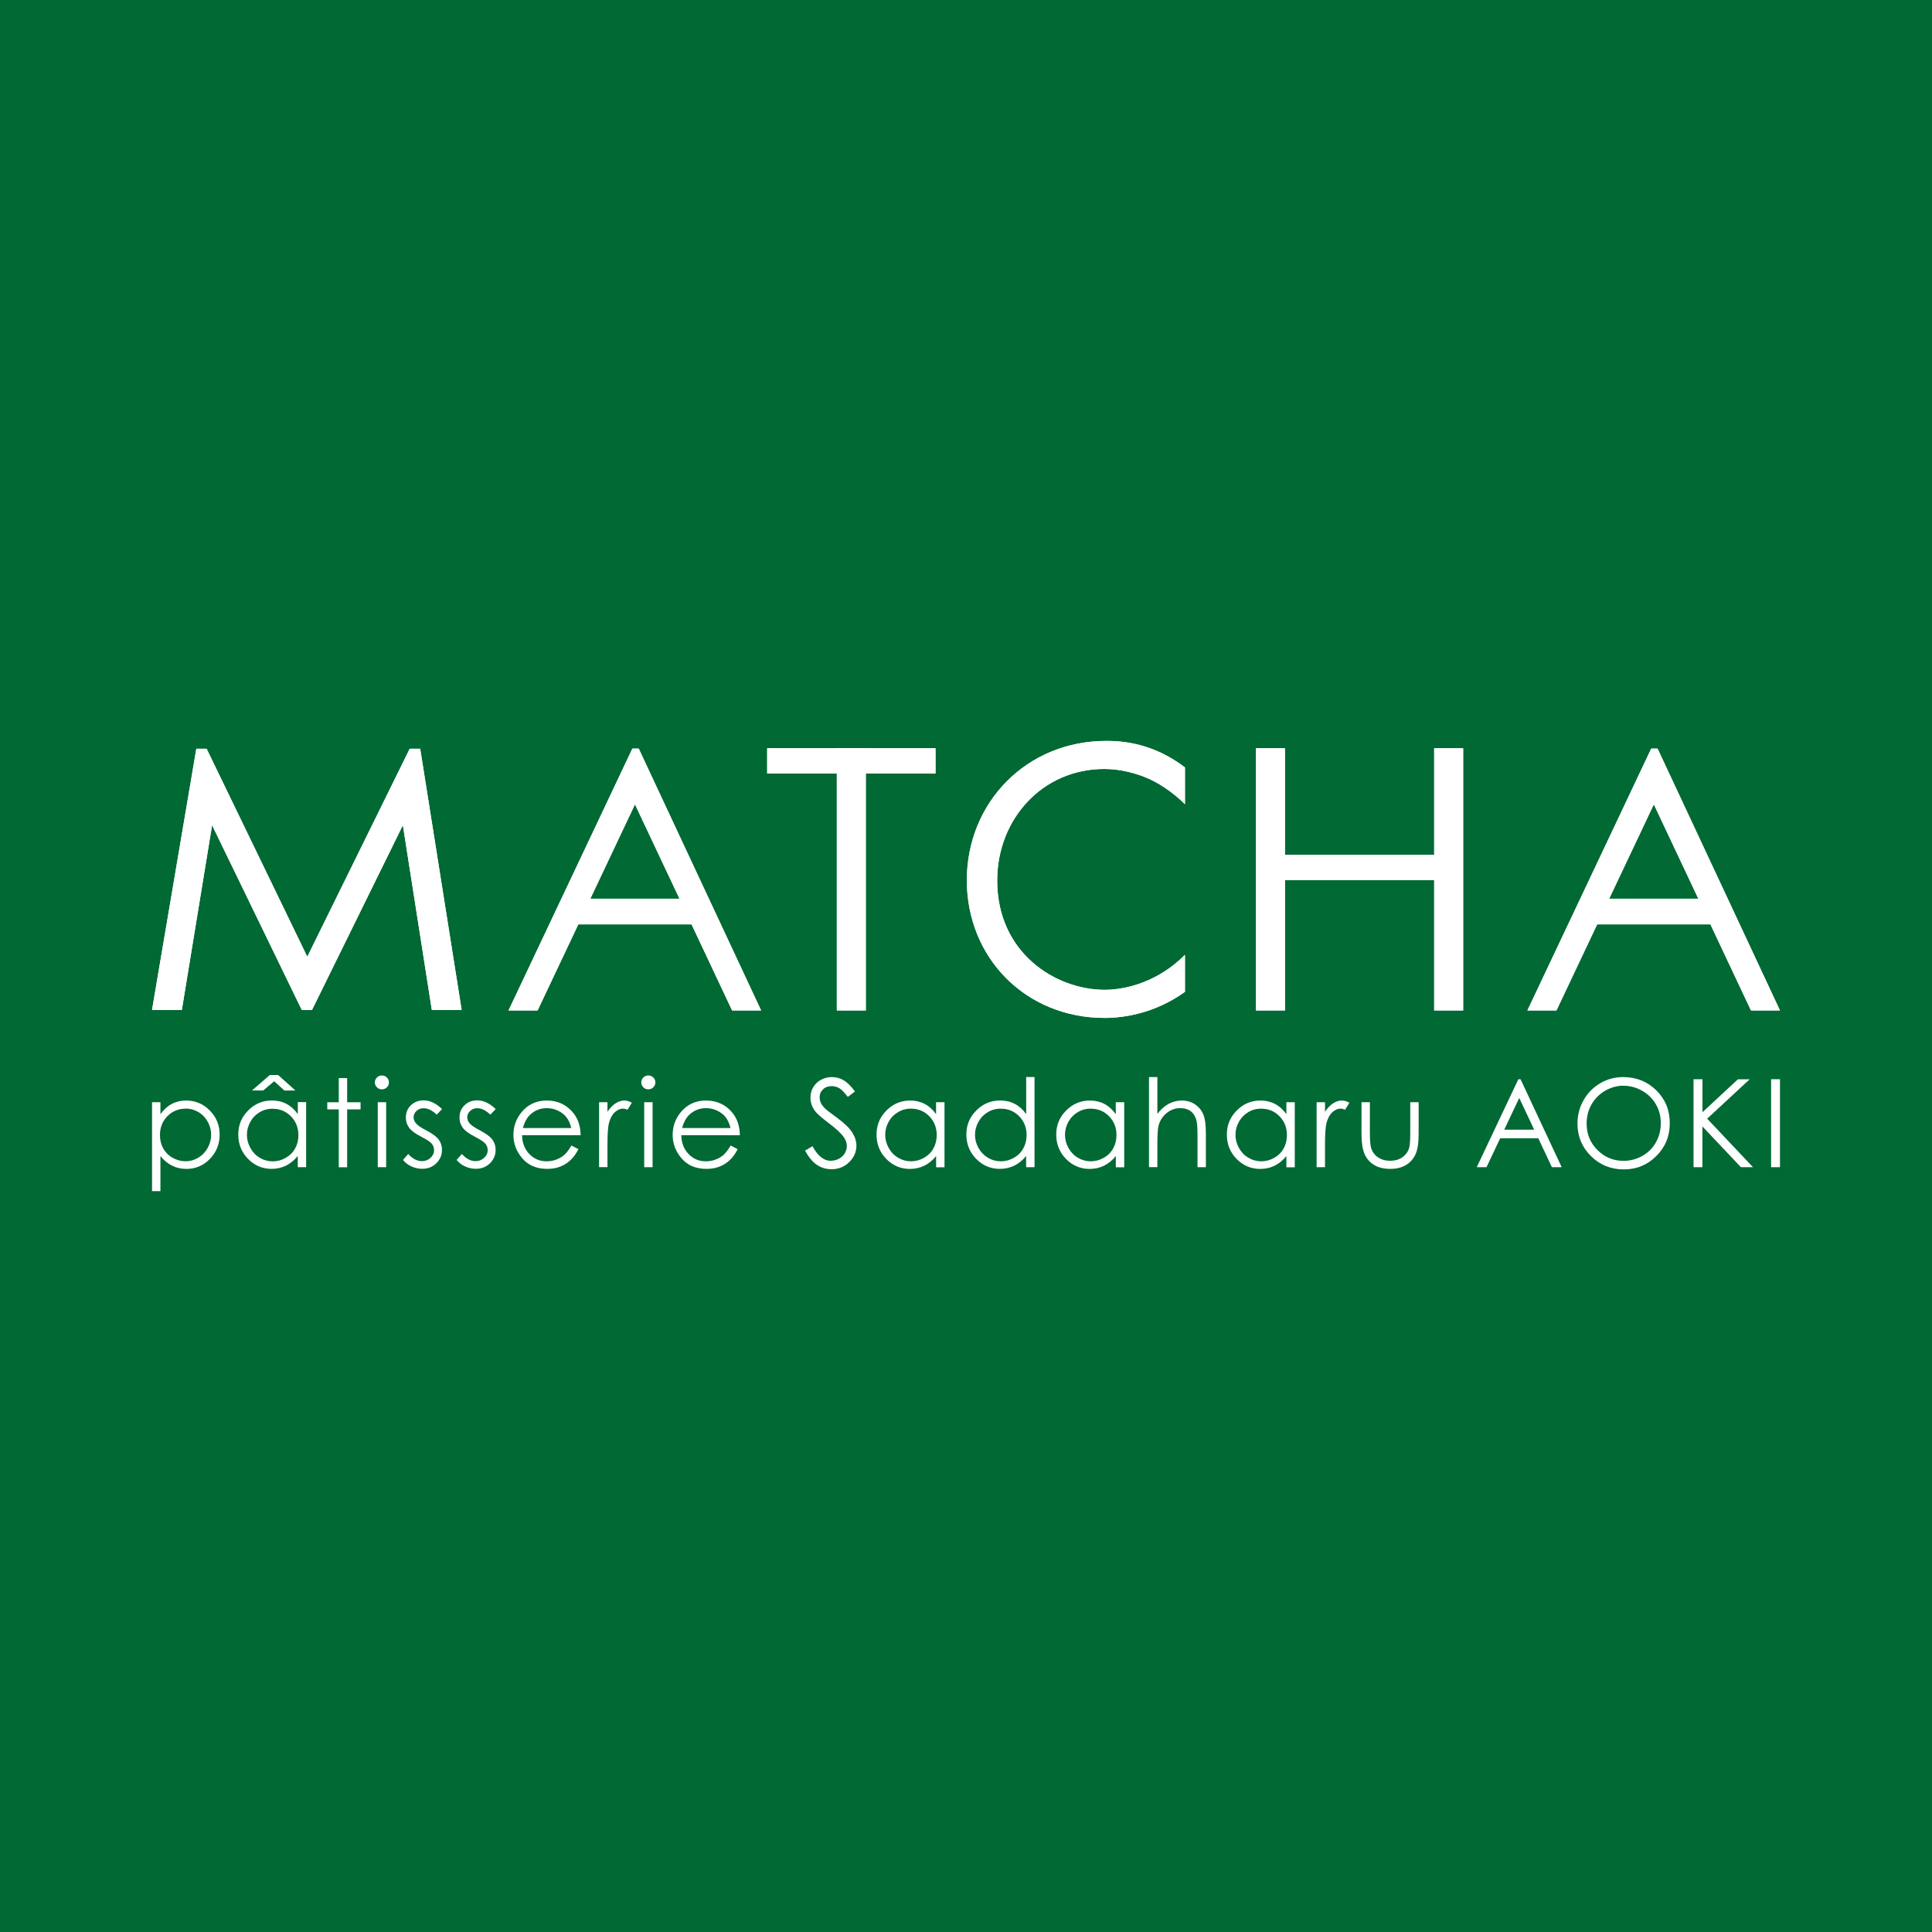 <svg width="144" height="144" viewBox="0 0 144 144" fill="none" xmlns="http://www.w3.org/2000/svg">
<rect x="0" y="0" width="144" height="144" fill="#333333" stroke="none"/>
<g clip-path="url(#clip0_1_8)">
<path d="M144 0H0V144H144V0Z" fill="#006934"/>
<path d="M88.323 59.945C87.697 59.315 86.743 58.57 85.732 58.091C84.689 57.611 83.469 57.314 82.307 57.314C77.719 57.314 74.325 61.023 74.325 65.633C74.325 71.05 78.7 73.775 82.333 73.775C83.673 73.775 84.982 73.384 86.025 72.847C87.156 72.279 87.959 71.53 88.319 71.17V73.926C86.113 75.51 83.824 75.869 82.333 75.869C76.437 75.869 72.062 71.379 72.062 65.607C72.062 59.834 76.499 55.224 82.453 55.224C83.647 55.224 85.936 55.375 88.319 57.199V59.95L88.323 59.945Z" fill="white"/>
<path d="M95.772 63.712H106.895V55.77H109.056V75.314H106.895V65.593H95.772V75.314H93.612V55.77H95.772V63.712Z" fill="white"/>
<path d="M57.181 57.651V55.77H69.728V57.651" fill="white"/>
<path d="M62.372 55.77H64.533V75.314H62.372" fill="white"/>
<path d="M15.808 61.503L22.49 75.27H23.258L30.028 61.503L32.184 75.27H34.407L31.319 55.806H30.538L22.903 71.312L15.4 55.806H14.633L11.332 75.27H13.554L15.808 61.503Z" fill="white"/>
<path d="M47.607 55.797L56.729 75.314H54.568L51.546 68.899H43.103L40.069 75.314H37.903L47.132 55.797H47.611H47.607ZM47.327 59.95L43.999 66.986H50.646L47.327 59.95Z" fill="white"/>
<path d="M123.546 55.797L132.668 75.314H130.508L127.486 68.899H119.043L116.008 75.314H113.843L123.072 55.797H123.551H123.546ZM123.267 59.95L119.939 66.986H126.586L123.267 59.95Z" fill="white"/>
<path d="M88.323 59.945C87.697 59.315 86.743 58.57 85.732 58.091C84.689 57.611 83.469 57.314 82.307 57.314C77.719 57.314 74.325 61.023 74.325 65.633C74.325 71.05 78.7 73.775 82.333 73.775C83.673 73.775 84.982 73.384 86.025 72.847C87.156 72.279 87.959 71.53 88.319 71.17V73.926C86.113 75.51 83.824 75.869 82.333 75.869C76.437 75.869 72.062 71.379 72.062 65.607C72.062 59.834 76.499 55.224 82.453 55.224C83.647 55.224 85.936 55.375 88.319 57.199V59.95L88.323 59.945Z" fill="white"/>
<path d="M95.772 63.712H106.895V55.77H109.056V75.314H106.895V65.593H95.772V75.314H93.612V55.77H95.772V63.712Z" fill="white"/>
<path d="M57.181 57.651V55.77H69.728V57.651" fill="white"/>
<path d="M62.372 55.77H64.533V75.314H62.372" fill="white"/>
<path d="M15.808 61.503L22.49 75.27H23.258L30.028 61.503L32.184 75.27H34.407L31.319 55.806H30.538L22.903 71.312L15.4 55.806H14.633L11.332 75.27H13.554L15.808 61.503Z" fill="white"/>
<path d="M47.607 55.797L56.729 75.314H54.568L51.546 68.899H43.103L40.069 75.314H37.903L47.132 55.797H47.611H47.607ZM47.327 59.95L43.999 66.986H50.646L47.327 59.95Z" fill="white"/>
<path d="M123.546 55.797L132.668 75.314H130.508L127.486 68.899H119.043L116.008 75.314H113.843L123.072 55.797H123.551H123.546ZM123.267 59.95L119.939 66.986H126.586L123.267 59.95Z" fill="white"/>
<path d="M59.998 85.763L60.558 85.43C60.948 86.153 61.401 86.517 61.911 86.517C62.128 86.517 62.337 86.468 62.528 86.366C62.718 86.264 62.865 86.127 62.967 85.954C63.069 85.781 63.118 85.599 63.118 85.408C63.118 85.191 63.042 84.973 62.896 84.765C62.692 84.472 62.319 84.121 61.773 83.713C61.227 83.3 60.89 83.003 60.753 82.817C60.522 82.506 60.407 82.174 60.407 81.814C60.407 81.53 60.473 81.268 60.611 81.038C60.748 80.803 60.939 80.621 61.188 80.483C61.436 80.35 61.707 80.279 61.999 80.279C62.31 80.279 62.599 80.354 62.869 80.51C63.14 80.665 63.424 80.945 63.725 81.353L63.189 81.757C62.94 81.428 62.732 81.215 62.559 81.109C62.386 81.007 62.195 80.953 61.991 80.953C61.724 80.953 61.507 81.033 61.343 81.193C61.174 81.353 61.09 81.552 61.09 81.783C61.09 81.925 61.121 82.063 61.179 82.196C61.236 82.329 61.347 82.475 61.503 82.63C61.587 82.715 61.871 82.932 62.35 83.283C62.918 83.7 63.308 84.073 63.517 84.401C63.725 84.729 63.832 85.057 63.832 85.386C63.832 85.861 63.65 86.273 63.291 86.624C62.931 86.974 62.492 87.147 61.977 87.147C61.578 87.147 61.219 87.041 60.895 86.828C60.571 86.615 60.274 86.255 59.998 85.754V85.763Z" fill="white"/>
<path d="M70.398 82.151V87.001H69.773V86.167C69.511 86.486 69.218 86.726 68.89 86.885C68.566 87.045 68.207 87.125 67.821 87.125C67.133 87.125 66.547 86.876 66.059 86.38C65.571 85.883 65.332 85.275 65.332 84.565C65.332 83.855 65.576 83.269 66.068 82.772C66.561 82.276 67.151 82.027 67.838 82.027C68.238 82.027 68.597 82.111 68.921 82.28C69.245 82.449 69.529 82.701 69.768 83.043V82.151H70.394H70.398ZM67.896 82.63C67.55 82.63 67.231 82.715 66.938 82.888C66.645 83.061 66.41 83.296 66.237 83.607C66.064 83.917 65.979 84.241 65.979 84.587C65.979 84.933 66.068 85.253 66.241 85.568C66.414 85.878 66.649 86.122 66.947 86.295C67.239 86.468 67.559 86.557 67.896 86.557C68.233 86.557 68.557 86.473 68.863 86.3C69.169 86.127 69.404 85.896 69.569 85.599C69.733 85.306 69.817 84.973 69.817 84.605C69.817 84.046 69.631 83.576 69.263 83.198C68.894 82.821 68.442 82.635 67.9 82.635L67.896 82.63Z" fill="white"/>
<path d="M77.107 80.279V86.996H76.481V86.162C76.219 86.482 75.922 86.721 75.598 86.881C75.27 87.041 74.915 87.121 74.525 87.121C73.837 87.121 73.247 86.872 72.759 86.375C72.271 85.878 72.027 85.27 72.027 84.561C72.027 83.851 72.271 83.265 72.768 82.768C73.26 82.271 73.855 82.023 74.547 82.023C74.946 82.023 75.31 82.107 75.634 82.276C75.958 82.444 76.242 82.697 76.486 83.039V80.275H77.111L77.107 80.279ZM74.596 82.63C74.249 82.63 73.926 82.715 73.633 82.888C73.34 83.061 73.105 83.296 72.932 83.607C72.759 83.917 72.67 84.241 72.67 84.587C72.67 84.933 72.759 85.253 72.932 85.568C73.109 85.878 73.344 86.122 73.637 86.295C73.934 86.468 74.249 86.557 74.591 86.557C74.933 86.557 75.257 86.473 75.563 86.3C75.869 86.127 76.104 85.896 76.268 85.599C76.432 85.306 76.517 84.973 76.517 84.605C76.517 84.046 76.33 83.576 75.962 83.198C75.594 82.821 75.137 82.635 74.596 82.635V82.63Z" fill="white"/>
<path d="M83.793 82.151V87.001H83.167V86.167C82.906 86.486 82.613 86.726 82.284 86.885C81.961 87.045 81.601 87.125 81.215 87.125C80.528 87.125 79.942 86.876 79.454 86.38C78.966 85.883 78.726 85.275 78.726 84.565C78.726 83.855 78.97 83.269 79.463 82.772C79.955 82.276 80.545 82.027 81.233 82.027C81.632 82.027 81.992 82.111 82.316 82.28C82.639 82.449 82.919 82.701 83.163 83.043V82.151H83.789H83.793ZM81.295 82.63C80.949 82.63 80.63 82.715 80.337 82.888C80.044 83.061 79.809 83.296 79.636 83.607C79.463 83.917 79.378 84.241 79.378 84.587C79.378 84.933 79.467 85.253 79.64 85.568C79.813 85.878 80.048 86.122 80.346 86.295C80.638 86.468 80.958 86.557 81.295 86.557C81.632 86.557 81.956 86.473 82.262 86.3C82.568 86.127 82.804 85.896 82.968 85.599C83.132 85.306 83.216 84.973 83.216 84.605C83.216 84.046 83.03 83.576 82.662 83.198C82.293 82.821 81.841 82.635 81.299 82.635L81.295 82.63Z" fill="white"/>
<path d="M85.639 80.279H86.264V83.021C86.517 82.688 86.797 82.44 87.098 82.276C87.404 82.111 87.733 82.027 88.088 82.027C88.443 82.027 88.775 82.12 89.055 82.302C89.335 82.489 89.543 82.733 89.681 83.043C89.814 83.354 89.88 83.842 89.88 84.503V86.996H89.255V84.68C89.255 84.121 89.233 83.749 89.188 83.562C89.113 83.243 88.971 82.999 88.767 82.839C88.562 82.675 88.296 82.595 87.963 82.595C87.586 82.595 87.245 82.719 86.948 82.968C86.646 83.216 86.451 83.527 86.353 83.895C86.295 84.13 86.264 84.574 86.264 85.213V86.992H85.639V80.275V80.279Z" fill="white"/>
<path d="M96.504 82.151V87.001H95.879V86.167C95.617 86.486 95.324 86.726 95 86.885C94.676 87.045 94.317 87.125 93.931 87.125C93.243 87.125 92.658 86.876 92.169 86.38C91.681 85.883 91.442 85.275 91.442 84.565C91.442 83.855 91.686 83.269 92.178 82.772C92.666 82.276 93.261 82.027 93.949 82.027C94.348 82.027 94.707 82.111 95.031 82.28C95.355 82.449 95.635 82.701 95.879 83.043V82.151H96.504ZM94.002 82.63C93.656 82.63 93.336 82.715 93.044 82.888C92.751 83.061 92.52 83.296 92.343 83.607C92.169 83.917 92.085 84.241 92.085 84.587C92.085 84.933 92.174 85.253 92.347 85.568C92.52 85.878 92.755 86.122 93.052 86.295C93.345 86.468 93.665 86.557 94.002 86.557C94.339 86.557 94.663 86.473 94.969 86.3C95.275 86.127 95.51 85.896 95.675 85.599C95.839 85.302 95.919 84.973 95.919 84.605C95.919 84.046 95.737 83.576 95.364 83.198C94.996 82.821 94.543 82.635 94.002 82.635V82.63Z" fill="white"/>
<path d="M98.133 82.151H98.758V82.861C98.949 82.582 99.149 82.373 99.362 82.236C99.575 82.098 99.792 82.027 100.023 82.027C100.196 82.027 100.378 82.08 100.577 82.191L100.253 82.715C100.12 82.657 100.014 82.63 99.921 82.63C99.712 82.63 99.512 82.715 99.317 82.888C99.122 83.061 98.976 83.323 98.874 83.682C98.798 83.957 98.758 84.516 98.758 85.359V86.996H98.133V82.147V82.151Z" fill="white"/>
<path d="M101.478 82.151H102.103V84.414C102.103 84.969 102.135 85.346 102.192 85.554C102.281 85.852 102.454 86.087 102.707 86.26C102.96 86.433 103.266 86.517 103.616 86.517C103.967 86.517 104.264 86.433 104.513 86.264C104.757 86.096 104.925 85.878 105.018 85.603C105.081 85.417 105.112 85.017 105.112 84.414V82.151H105.737V84.529C105.737 85.199 105.657 85.701 105.502 86.038C105.347 86.375 105.112 86.641 104.797 86.832C104.482 87.023 104.087 87.121 103.612 87.121C103.137 87.121 102.742 87.023 102.423 86.832C102.103 86.641 101.868 86.375 101.713 86.029C101.558 85.688 101.478 85.168 101.478 84.481V82.147V82.151Z" fill="white"/>
<path d="M113.333 80.439L116.399 86.996H115.671L114.655 84.84H111.816L110.795 86.996H110.068L113.169 80.439H113.329H113.333ZM113.235 81.836L112.117 84.201H114.349L113.235 81.836Z" fill="white"/>
<path d="M120.973 80.279C121.963 80.279 122.788 80.612 123.458 81.273C124.123 81.934 124.456 82.75 124.456 83.718C124.456 84.685 124.123 85.492 123.458 86.158C122.792 86.828 121.985 87.16 121.026 87.16C120.068 87.16 119.243 86.828 118.573 86.162C117.907 85.497 117.575 84.694 117.575 83.749C117.575 83.119 117.725 82.537 118.032 82.001C118.333 81.464 118.75 81.042 119.274 80.736C119.797 80.43 120.365 80.279 120.973 80.279ZM121.004 80.922C120.521 80.922 120.064 81.051 119.633 81.299C119.203 81.552 118.866 81.89 118.622 82.32C118.378 82.746 118.258 83.221 118.258 83.749C118.258 84.525 118.528 85.182 119.065 85.719C119.602 86.255 120.25 86.522 121.009 86.522C121.514 86.522 121.985 86.397 122.415 86.153C122.845 85.909 123.183 85.572 123.422 85.142C123.662 84.716 123.786 84.241 123.786 83.718C123.786 83.194 123.666 82.728 123.422 82.311C123.183 81.89 122.841 81.557 122.402 81.304C121.963 81.051 121.501 80.927 121.009 80.927L121.004 80.922Z" fill="white"/>
<path d="M126.231 80.439H126.892V82.897L129.536 80.443H130.41L127.242 83.38L130.659 86.996H129.758L126.887 83.957V86.996H126.226V80.439H126.231Z" fill="white"/>
<path d="M132.007 80.439H132.669V86.996H132.007V80.439Z" fill="white"/>
<path d="M11.332 82.151H11.957V83.043C12.201 82.706 12.485 82.449 12.805 82.28C13.124 82.111 13.483 82.027 13.874 82.027C14.562 82.027 15.152 82.276 15.64 82.772C16.128 83.269 16.372 83.864 16.372 84.565C16.372 85.266 16.128 85.883 15.644 86.38C15.161 86.876 14.575 87.125 13.892 87.125C13.506 87.125 13.151 87.045 12.831 86.885C12.507 86.726 12.214 86.486 11.957 86.167V88.78H11.332V82.151ZM13.825 82.635C13.288 82.635 12.836 82.826 12.472 83.198C12.104 83.576 11.922 84.041 11.922 84.605C11.922 84.973 12.002 85.302 12.166 85.599C12.33 85.891 12.565 86.127 12.867 86.295C13.173 86.468 13.492 86.553 13.834 86.553C14.175 86.553 14.477 86.468 14.774 86.291C15.067 86.118 15.303 85.874 15.476 85.563C15.649 85.253 15.737 84.924 15.737 84.583C15.737 84.241 15.653 83.913 15.48 83.602C15.307 83.292 15.076 83.056 14.783 82.883C14.491 82.715 14.175 82.626 13.829 82.626L13.825 82.635Z" fill="white"/>
<path d="M22.818 82.151V86.996H22.193V86.162C21.931 86.482 21.638 86.717 21.314 86.881C20.99 87.041 20.631 87.121 20.245 87.121C19.557 87.121 18.972 86.872 18.488 86.375C18 85.878 17.76 85.275 17.76 84.561C17.76 83.846 18.004 83.265 18.497 82.768C18.989 82.271 19.575 82.023 20.267 82.023C20.666 82.023 21.026 82.107 21.35 82.276C21.674 82.444 21.953 82.697 22.197 83.039V82.147H22.823L22.818 82.151ZM20.32 82.635C19.974 82.635 19.655 82.719 19.362 82.892C19.069 83.065 18.834 83.3 18.661 83.611C18.488 83.922 18.404 84.246 18.404 84.592C18.404 84.938 18.492 85.257 18.666 85.572C18.838 85.883 19.074 86.127 19.371 86.3C19.664 86.473 19.983 86.561 20.32 86.561C20.658 86.561 20.982 86.477 21.288 86.304C21.594 86.131 21.829 85.9 21.993 85.608C22.157 85.315 22.241 84.982 22.241 84.614C22.241 84.055 22.055 83.584 21.687 83.207C21.319 82.83 20.866 82.644 20.325 82.644L20.32 82.635ZM20.107 80.124H20.729L22.02 81.282H21.199L20.436 80.59L19.619 81.277H18.781L20.112 80.124H20.107Z" fill="white"/>
<path d="M25.25 80.354H25.875V82.156H26.874V82.688H25.875V87.001H25.25V82.688H24.393V82.156H25.25V80.354Z" fill="white"/>
<path d="M28.462 80.159C28.608 80.159 28.733 80.208 28.835 80.31C28.937 80.412 28.99 80.532 28.99 80.678C28.99 80.825 28.937 80.94 28.835 81.042C28.733 81.144 28.608 81.193 28.462 81.193C28.316 81.193 28.196 81.144 28.094 81.042C27.992 80.94 27.938 80.82 27.938 80.678C27.938 80.536 27.992 80.412 28.094 80.31C28.196 80.208 28.32 80.159 28.462 80.159ZM28.156 82.151H28.781V86.996H28.156V82.151Z" fill="white"/>
<path d="M32.947 82.666L32.548 83.079C32.215 82.759 31.887 82.6 31.568 82.6C31.364 82.6 31.191 82.666 31.044 82.804C30.898 82.937 30.827 83.096 30.827 83.274C30.827 83.434 30.884 83.584 31.004 83.726C31.124 83.873 31.372 84.046 31.754 84.241C32.22 84.485 32.535 84.716 32.699 84.938C32.863 85.164 32.943 85.417 32.943 85.696C32.943 86.096 32.801 86.428 32.522 86.704C32.242 86.979 31.892 87.116 31.47 87.116C31.191 87.116 30.924 87.058 30.667 86.939C30.414 86.823 30.201 86.659 30.037 86.455L30.427 86.011C30.747 86.366 31.088 86.544 31.443 86.544C31.696 86.544 31.909 86.464 32.087 86.3C32.264 86.136 32.353 85.945 32.353 85.727C32.353 85.546 32.295 85.386 32.18 85.244C32.065 85.106 31.798 84.933 31.39 84.72C30.951 84.494 30.649 84.272 30.489 84.05C30.33 83.828 30.25 83.58 30.25 83.296C30.25 82.928 30.374 82.622 30.627 82.378C30.88 82.134 31.199 82.014 31.585 82.014C32.033 82.014 32.486 82.227 32.939 82.653L32.947 82.666Z" fill="white"/>
<path d="M36.945 82.666L36.546 83.079C36.213 82.759 35.885 82.6 35.565 82.6C35.361 82.6 35.188 82.666 35.042 82.804C34.895 82.937 34.824 83.096 34.824 83.274C34.824 83.434 34.882 83.584 35.002 83.726C35.122 83.873 35.37 84.046 35.752 84.241C36.217 84.485 36.532 84.716 36.697 84.938C36.861 85.164 36.941 85.417 36.941 85.696C36.941 86.096 36.799 86.428 36.519 86.704C36.24 86.979 35.889 87.116 35.468 87.116C35.188 87.116 34.922 87.058 34.665 86.939C34.412 86.823 34.199 86.659 34.035 86.455L34.425 86.011C34.744 86.366 35.086 86.544 35.441 86.544C35.694 86.544 35.907 86.464 36.084 86.3C36.262 86.136 36.35 85.945 36.35 85.727C36.35 85.546 36.293 85.386 36.178 85.244C36.062 85.106 35.796 84.933 35.388 84.72C34.949 84.494 34.647 84.272 34.487 84.05C34.327 83.828 34.248 83.58 34.248 83.296C34.248 82.928 34.372 82.622 34.625 82.378C34.877 82.134 35.197 82.014 35.583 82.014C36.031 82.014 36.484 82.227 36.936 82.653L36.945 82.666Z" fill="white"/>
<path d="M42.589 85.377L43.112 85.652C42.939 85.994 42.739 86.269 42.513 86.477C42.287 86.686 42.034 86.846 41.75 86.956C41.466 87.067 41.147 87.121 40.792 87.121C40.002 87.121 39.381 86.863 38.937 86.344C38.489 85.825 38.267 85.239 38.267 84.587C38.267 83.97 38.458 83.425 38.835 82.945C39.314 82.333 39.953 82.027 40.756 82.027C41.559 82.027 42.243 82.338 42.739 82.963C43.09 83.403 43.267 83.953 43.276 84.614H38.91C38.924 85.182 39.101 85.647 39.452 86.011C39.798 86.375 40.228 86.557 40.743 86.557C40.991 86.557 41.231 86.513 41.462 86.428C41.697 86.34 41.892 86.224 42.056 86.082C42.22 85.936 42.398 85.705 42.589 85.386V85.377ZM42.58 84.077C42.495 83.74 42.376 83.474 42.216 83.269C42.056 83.07 41.848 82.906 41.586 82.781C41.324 82.657 41.049 82.595 40.761 82.595C40.286 82.595 39.878 82.75 39.536 83.061C39.288 83.287 39.097 83.624 38.973 84.077H42.58Z" fill="white"/>
<path d="M44.652 82.151H45.277V82.861C45.468 82.582 45.668 82.373 45.881 82.236C46.094 82.098 46.311 82.027 46.542 82.027C46.715 82.027 46.901 82.08 47.096 82.191L46.773 82.715C46.639 82.657 46.533 82.63 46.44 82.63C46.231 82.63 46.032 82.715 45.836 82.888C45.641 83.061 45.495 83.323 45.393 83.682C45.317 83.957 45.277 84.516 45.277 85.355V86.992H44.652V82.147V82.151Z" fill="white"/>
<path d="M48.321 80.159C48.467 80.159 48.592 80.208 48.694 80.31C48.796 80.412 48.849 80.532 48.849 80.678C48.849 80.825 48.796 80.94 48.694 81.042C48.592 81.144 48.467 81.193 48.321 81.193C48.175 81.193 48.055 81.144 47.953 81.042C47.851 80.94 47.797 80.82 47.797 80.678C47.797 80.536 47.851 80.412 47.953 80.31C48.055 80.208 48.179 80.159 48.321 80.159ZM48.015 82.151H48.64V86.996H48.015V82.151Z" fill="white"/>
<path d="M54.457 85.377L54.981 85.652C54.807 85.994 54.608 86.269 54.382 86.477C54.155 86.686 53.902 86.846 53.618 86.956C53.334 87.067 53.015 87.121 52.66 87.121C51.87 87.121 51.249 86.863 50.806 86.344C50.358 85.825 50.136 85.239 50.136 84.587C50.136 83.97 50.326 83.425 50.703 82.945C51.183 82.333 51.822 82.027 52.625 82.027C53.428 82.027 54.111 82.338 54.608 82.963C54.958 83.403 55.136 83.953 55.145 84.614H50.779C50.792 85.182 50.97 85.647 51.32 86.011C51.666 86.375 52.097 86.557 52.611 86.557C52.86 86.557 53.099 86.513 53.33 86.428C53.565 86.34 53.761 86.224 53.925 86.082C54.089 85.936 54.266 85.705 54.457 85.386V85.377ZM54.448 84.077C54.364 83.74 54.244 83.474 54.084 83.269C53.925 83.07 53.716 82.906 53.454 82.781C53.193 82.657 52.917 82.595 52.629 82.595C52.154 82.595 51.746 82.75 51.404 83.061C51.156 83.287 50.965 83.624 50.841 84.077H54.448Z" fill="white"/>
</g>
<defs>
<clipPath id="clip0_1_8">
<rect width="144" height="144" fill="white"/>
</clipPath>
</defs>
</svg>
